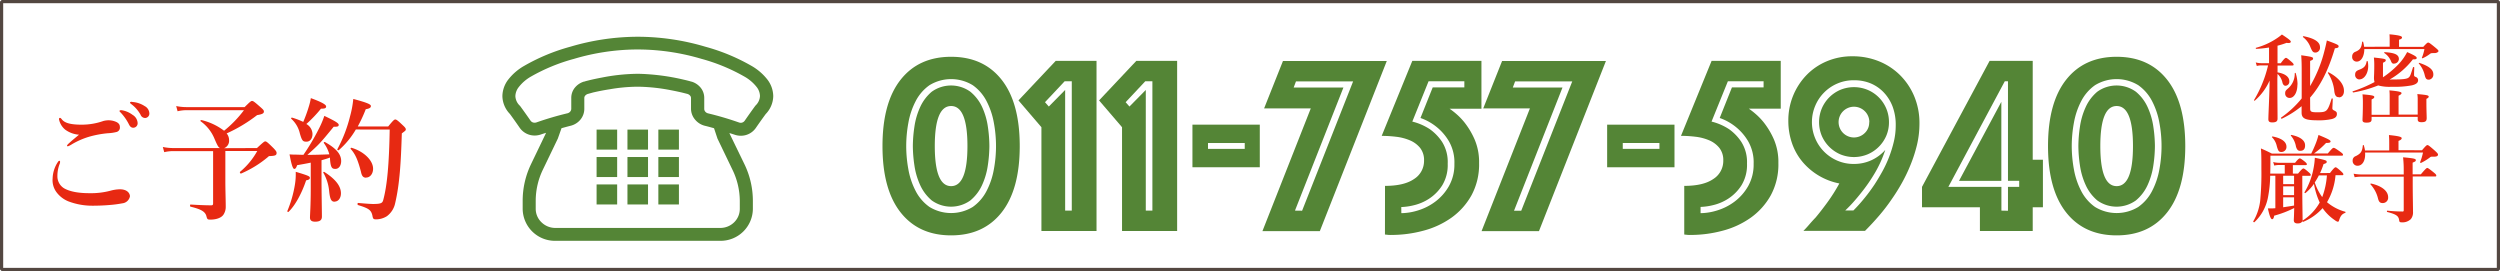 <svg xmlns="http://www.w3.org/2000/svg" viewBox="0 0 784 85"><defs><style>.cls-1{fill:#e72912;}.cls-2{fill:#548536;}.cls-3{fill:none;stroke:#534741;stroke-miterlimit:1;}</style></defs><title>アセット 40</title><g id="レイヤー_2" data-name="レイヤー 2"><g id="レイヤー_1-2" data-name="レイヤー 1"><path class="cls-1" d="M18.84,50.74a1.75,1.75,0,0,1-.12.63A10.29,10.29,0,0,0,18,55.22a4.39,4.39,0,0,0,2.13,3.85c2,1.13,4.91,1.51,7.81,1.51a23.82,23.82,0,0,0,7.09-.88,12,12,0,0,1,2.54-.34c2.38,0,3.18,1.3,3.18,2.22a2.72,2.72,0,0,1-2.38,2.18,35.59,35.59,0,0,1-4.15.54c-2,.17-3.95.21-5.2.21a21,21,0,0,1-7.61-1.38,8.76,8.76,0,0,1-3.75-2.93A6.31,6.31,0,0,1,16.5,56a9.85,9.85,0,0,1,1.65-5.19q.24-.38.48-.38C18.8,50.41,18.84,50.58,18.84,50.74Zm.48-13.4c.85,1.17,2.62,1.76,6.32,1.76a20.57,20.57,0,0,0,6.81-1.17,7,7,0,0,1,1.49-.21,5.85,5.85,0,0,1,1.65.21c1.21.34,2,.84,2,1.88a1.41,1.41,0,0,1-1.09,1.59,13,13,0,0,1-2.66.38,31.39,31.39,0,0,0-6,1.13,24.28,24.28,0,0,0-5.24,2.3,6,6,0,0,1-1.29.67c-.2,0-.28,0-.28-.25s1.13-1.21,3.75-3.39a8.25,8.25,0,0,1-4.39-1.63,5.62,5.62,0,0,1-1.89-3.22c0-.29.12-.42.32-.42S19.2,37.18,19.32,37.35Zm22.35-1.26a3.16,3.16,0,0,1,1.49,2.51,1.39,1.39,0,0,1-1.33,1.47c-.44,0-.93-.13-1.37-1a15.66,15.66,0,0,0-2.54-3.68c-.16-.17-.44-.38-.44-.54s.08-.21.2-.25a1.66,1.66,0,0,1,.64,0A7.71,7.71,0,0,1,41.67,36.09Zm3.71-2.8a2.69,2.69,0,0,1,1.45,2.14A1.39,1.39,0,0,1,45.58,37,1.53,1.53,0,0,1,44.09,36a10.48,10.48,0,0,0-2.82-3.27c-.16-.13-.48-.34-.48-.5a.26.26,0,0,1,.12-.25,1,1,0,0,1,.64,0A8.05,8.05,0,0,1,45.38,33.28Z"/><path class="cls-1" d="M80.58,46.43c2-1.84,2.3-2.09,2.62-2.09s.68.25,2.54,2.09c.81.84,1,1.17,1,1.51,0,.71-.32.92-2,1-.4,0-.4,0-.81.38a33.67,33.67,0,0,1-8.34,5.11c-.2.08-.48-.42-.32-.54a22.74,22.74,0,0,0,5.4-6.53H70.67v9.29c0,3.22.12,5.86.12,8.12a4.39,4.39,0,0,1-.64,2.43c-.68,1.17-2.46,1.67-4.15,1.67-.89,0-1-.08-1.25-1-.36-1.59-1.89-2.3-5-3.06-.2,0-.2-.67,0-.67,2.17.13,4.51.25,6.44.25.52,0,.64-.13.64-.67V47.39H54.28a12.08,12.08,0,0,0-2.78.33l-.44-1.63a16.09,16.09,0,0,0,3.22.34H69c-.52-.21-.85-.84-1.77-3a12.63,12.63,0,0,0-4.31-5.4c-.16-.13,0-.42.24-.38A18.86,18.86,0,0,1,70.27,41a35.69,35.69,0,0,0,6.24-6.45h-18a12.38,12.38,0,0,0-2.82.34l-.44-1.63a16.12,16.12,0,0,0,3.22.33H76.71c1.69-1.67,2-1.93,2.34-1.93s.73.25,2.62,1.93c.85.75,1.09,1,1.09,1.38,0,.5-.32.84-2.13,1.13a46.9,46.9,0,0,1-9.55,5.74A3.36,3.36,0,0,1,71.84,44a2.47,2.47,0,0,1-1.57,2.47Z"/><path class="cls-1" d="M96,56.56c-1.45,4.31-3.54,8-5.52,9.88-.16.13-.44-.08-.36-.29a36.42,36.42,0,0,0,2.3-7.87,20.47,20.47,0,0,0,.32-4.4c4.07,1.21,4.43,1.42,4.43,1.88S96.81,56.4,96,56.56Zm-.85-8a67.79,67.79,0,0,0,4.71-7.91,27.94,27.94,0,0,0,1.85-4.31c3.42,1.63,4.51,2.3,4.51,2.81s-.36.63-1.57.59c-4.19,5.11-4.43,5.4-8.26,8.83,2.3,0,4.59-.08,6.89-.17a10.74,10.74,0,0,0-1.73-3.56c-.12-.17.2-.38.36-.29,3.54,2,5.08,3.81,5.08,5.95,0,1.47-.77,2.47-1.81,2.47s-1.49-.33-1.69-3.1l0-.46c-.89.33-1.77.59-2.66.84V56c0,4.48.12,10.09.12,11.93,0,1.13-.68,1.59-2.13,1.59-1,0-1.61-.34-1.61-1.3s.24-3.64.24-9.09V51c-1.33.29-2.78.54-4.27.8-.28.84-.52,1.17-.89,1.17s-.81-.84-1.49-4.56a21.21,21.21,0,0,0,2.13.08Zm1.73-15.24a19,19,0,0,0,.6-2.55c3.18,1.17,4.79,2,4.79,2.6s-.44.71-1.61.71a40.63,40.63,0,0,1-4.59,4.81A3.75,3.75,0,0,1,98,42c0,1.47-.77,2.43-1.89,2.43s-1.41-.25-2.09-2.64a8.79,8.79,0,0,0-2.66-4.52c-.16-.13,0-.42.24-.38a22,22,0,0,1,3.5,1.34A44.8,44.8,0,0,0,96.89,33.28Zm8.06,29.94c-1,0-1.45-.63-1.73-3.43a14,14,0,0,0-1.81-5.65c-.12-.17.16-.38.32-.25,3.58,2.3,5.2,4.48,5.2,6.7C106.92,62.09,106.11,63.22,104.94,63.22Zm6.65-22.65a25.68,25.68,0,0,1-5.36,6.49c-.16.13-.56-.13-.44-.29a44,44,0,0,0,4-10.38,30.91,30.91,0,0,0,1-5.4c4.55,1.21,5.52,1.72,5.52,2.22s-.4.8-1.61,1a43.91,43.91,0,0,1-2.5,5.4h9.55c1.57-1.93,1.89-2.18,2.21-2.18s.73.25,2.3,1.76c.73.67,1,1,1,1.34s-.12.42-1.25,1.26c-.28,9.25-.68,15.87-2.09,21.9a6.79,6.79,0,0,1-2.58,4.06,6.34,6.34,0,0,1-3.38,1c-.81,0-1-.13-1.17-1.17-.4-1.8-1.21-2.3-4.51-3.31-.2,0-.2-.67,0-.67,2.66.25,4.15.33,4.67.33,2.62,0,3-.29,3.26-1.34,1.21-4.52,1.81-11.18,2-22Zm3.22,15.11c-.85,0-1.33-.42-1.61-1.84-.93-3.52-1.69-5.48-3.22-7.16a.25.25,0,0,1,.24-.38C114,47.44,117,50.24,117,52.92,117,54.39,116.14,55.68,114.81,55.68Z"/><path class="cls-2" d="M319.79,45.81q0,13.6-5.68,20.8t-15.84,7.2q-10.16,0-15.84-7.2t-5.68-20.8q0-13.6,5.68-20.8t15.84-7.2q10.16,0,15.84,7.2T319.79,45.81Zm-35.6,0a40.67,40.67,0,0,0,.68,7.32,23.46,23.46,0,0,0,2.28,6.76,13.87,13.87,0,0,0,4.32,5,13,13,0,0,0,13.6,0,13.89,13.89,0,0,0,4.32-5,23.49,23.49,0,0,0,2.28-6.76,39.7,39.7,0,0,0,0-14.64,23.5,23.5,0,0,0-2.28-6.76,13.91,13.91,0,0,0-4.32-5,13,13,0,0,0-13.6,0,13.88,13.88,0,0,0-4.32,5,23.48,23.48,0,0,0-2.28,6.76A40.67,40.67,0,0,0,284.19,45.81Zm26.08,0a42.47,42.47,0,0,1-.48,6,22.51,22.51,0,0,1-1.8,6.2,13.53,13.53,0,0,1-3.68,4.84,10.35,10.35,0,0,1-12.12,0,13.71,13.71,0,0,1-3.64-4.84,22.51,22.51,0,0,1-1.8-6.2,42.61,42.61,0,0,1-.48-6,42.64,42.64,0,0,1,.48-6,22.52,22.52,0,0,1,1.8-6.2,13.72,13.72,0,0,1,3.64-4.84,10.35,10.35,0,0,1,12.12,0A13.54,13.54,0,0,1,308,33.57a22.52,22.52,0,0,1,1.8,6.2A42.51,42.51,0,0,1,310.27,45.81Zm-6.88,0q0-12.56-5.12-12.56t-5.12,12.56q0,12.56,5.12,12.56T303.39,45.81Z"/><path class="cls-2" d="M326.59,39.89l-7.2-8.4,11.68-12.4h12.8V72.45H326.59Zm9.52,26.16V25.49h-2.24l-6.16,6.56,1.2,1.36,5.12-5.2V66.05Z"/><path class="cls-2" d="M351.87,39.89l-7.2-8.4,11.68-12.4h12.8V72.45H351.87Zm9.52,26.16V25.49h-2.24L353,32.05l1.2,1.36,5.12-5.2V66.05Z"/><path class="cls-2" d="M373.95,39.09h21.12V52.45H373.95Zm16.4,7.6V44.85H378.83v1.84Z"/><path class="cls-2" d="M411.06,34H396.42l5.92-14.88H434.9l-21,53.36h-18Zm-2.72,32.08,16-40.56H406.42l-.72,1.92h15.6L406.1,66.05Z"/><path class="cls-2" d="M434.34,58.29q6,0,9.12-2.16a6.68,6.68,0,0,0,3.12-5.76,6.14,6.14,0,0,0-1.24-4,8.24,8.24,0,0,0-3.2-2.36,15.61,15.61,0,0,0-4.32-1.12,38.52,38.52,0,0,0-4.52-.28l9.6-23.52h21.68v15h-10A24.47,24.47,0,0,1,457,36a20.48,20.48,0,0,1,2.2,2.32,24.45,24.45,0,0,1,3.2,5.32,17.91,17.91,0,0,1,1.44,7.48,20.31,20.31,0,0,1-2.4,10.16,21.42,21.42,0,0,1-6.28,7,27.13,27.13,0,0,1-8.84,4.08,38.74,38.74,0,0,1-10,1.32,7.07,7.07,0,0,1-1.44-.08,1.39,1.39,0,0,1-.56-.08Zm5.12,8.56a18.18,18.18,0,0,0,5.28-.88,17.55,17.55,0,0,0,5.4-2.76,15.92,15.92,0,0,0,4.24-4.84,13.77,13.77,0,0,0,1.72-7,13.27,13.27,0,0,0-1.68-7A16.5,16.5,0,0,0,450.74,40a16.84,16.84,0,0,0-5.28-3l3.84-9.6h9.92V25.49H448L442.9,38.13a17.57,17.57,0,0,1,5.52,2.4,15.18,15.18,0,0,1,3.84,4A11.84,11.84,0,0,1,454,51.33a12.25,12.25,0,0,1-1.72,6.8,13.83,13.83,0,0,1-4.08,4.16,15,15,0,0,1-4.84,2.08,18.89,18.89,0,0,1-3.92.56Z"/><path class="cls-2" d="M479.78,34H465.14l5.92-14.88h32.56l-21,53.36h-18Zm-2.72,32.08,16-40.56H475.14l-.72,1.92H490l-15.2,38.64Z"/><path class="cls-2" d="M504,39.09h21.12V52.45H504Zm16.4,7.6V44.85H508.9v1.84Z"/><path class="cls-2" d="M528.18,58.29q6,0,9.12-2.16a6.68,6.68,0,0,0,3.12-5.76,6.14,6.14,0,0,0-1.24-4A8.24,8.24,0,0,0,536,44a15.61,15.61,0,0,0-4.32-1.12,38.52,38.52,0,0,0-4.52-.28l9.6-23.52h21.68v15h-10A24.47,24.47,0,0,1,550.86,36a20.48,20.48,0,0,1,2.2,2.32,24.45,24.45,0,0,1,3.2,5.32,17.91,17.91,0,0,1,1.44,7.48,20.31,20.31,0,0,1-2.4,10.16,21.42,21.42,0,0,1-6.28,7,27.13,27.13,0,0,1-8.84,4.08,38.74,38.74,0,0,1-10,1.32,7.07,7.07,0,0,1-1.44-.08,1.39,1.39,0,0,1-.56-.08Zm5.12,8.56a18.18,18.18,0,0,0,5.28-.88,17.55,17.55,0,0,0,5.4-2.76,15.92,15.92,0,0,0,4.24-4.84,13.77,13.77,0,0,0,1.72-7,13.27,13.27,0,0,0-1.68-7A16.5,16.5,0,0,0,544.58,40a16.84,16.84,0,0,0-5.28-3l3.84-9.6h9.92V25.49h-11.2l-5.12,12.64a17.57,17.57,0,0,1,5.52,2.4,15.18,15.18,0,0,1,3.84,4,11.84,11.84,0,0,1,1.76,6.76,12.25,12.25,0,0,1-1.72,6.8,13.83,13.83,0,0,1-4.08,4.16,15,15,0,0,1-4.84,2.08,18.89,18.89,0,0,1-3.92.56Z"/><path class="cls-2" d="M601.94,38.77a28.8,28.8,0,0,1-.76,6.6,43.48,43.48,0,0,1-2,6.24,49.06,49.06,0,0,1-2.72,5.72q-1.52,2.72-3.12,5a57.9,57.9,0,0,1-4,5.24q-2.16,2.52-4.48,4.84H565.54q.88-.88,1.84-2t2-2.2q1.68-2,3.64-4.68a55.2,55.2,0,0,0,3.8-6,20.13,20.13,0,0,1-11.64-6.88,18.36,18.36,0,0,1-3.24-5.84,21.35,21.35,0,0,1-1.12-7,20.41,20.41,0,0,1,5.72-14.28,19.19,19.19,0,0,1,6.36-4.32,20.28,20.28,0,0,1,8-1.56,21.89,21.89,0,0,1,8.32,1.56,20,20,0,0,1,6.68,4.4,20.5,20.5,0,0,1,4.44,6.68A21.63,21.63,0,0,1,601.94,38.77Zm-20.56-13.6a12.76,12.76,0,0,0-5.12,1,13.08,13.08,0,0,0-7,7,13.12,13.12,0,0,0,0,10.24,13.08,13.08,0,0,0,7,7,12.73,12.73,0,0,0,5.12,1,12.91,12.91,0,0,0,9.84-4.4,36.43,36.43,0,0,1-3.36,7.4,51.67,51.67,0,0,1-4.16,6q-1.2,1.52-2.44,2.92t-2.6,2.68h2.56a48.24,48.24,0,0,0,3.48-3.88q1.64-2,3.16-4.28,1.2-1.84,2.4-4a36.71,36.71,0,0,0,2.12-4.52,37.19,37.19,0,0,0,1.52-4.88,21.89,21.89,0,0,0,.6-5.08,16.29,16.29,0,0,0-1-6,13.28,13.28,0,0,0-2.84-4.48,12.2,12.2,0,0,0-4.16-2.8A13.35,13.35,0,0,0,581.38,25.17Zm11,13.12a10.74,10.74,0,0,1-.84,4.28,11.06,11.06,0,0,1-5.88,5.84,11.22,11.22,0,0,1-8.52,0,11.16,11.16,0,0,1-5.84-5.84,11.22,11.22,0,0,1,0-8.52,11.05,11.05,0,0,1,5.84-5.88,11.22,11.22,0,0,1,8.52,0,10.92,10.92,0,0,1,6.72,10.12Zm-6.16.08a4.73,4.73,0,0,0-1.4-3.48,4.82,4.82,0,1,0,0,6.8A4.47,4.47,0,0,0,586.18,38.37Z"/><path class="cls-2" d="M623.94,19.09h13.52v31h3.2V65h-3.2v7.44H620.9V65H602.74v-6.4Zm5.76,47V58.61h3.52V56.69H629.7V25.49h-1L611,58.61h16.64v7.44Zm-2.08-34.16v24.8H614.34Z"/><path class="cls-2" d="M685.3,45.81q0,13.6-5.68,20.8t-15.84,7.2q-10.16,0-15.84-7.2t-5.68-20.8q0-13.6,5.68-20.8t15.84-7.2q10.16,0,15.84,7.2T685.3,45.81Zm-35.6,0a40.67,40.67,0,0,0,.68,7.32,23.46,23.46,0,0,0,2.28,6.76,13.87,13.87,0,0,0,4.32,5,13,13,0,0,0,13.6,0,13.89,13.89,0,0,0,4.32-5,23.49,23.49,0,0,0,2.28-6.76,39.7,39.7,0,0,0,0-14.64,23.5,23.5,0,0,0-2.28-6.76,13.91,13.91,0,0,0-4.32-5,13,13,0,0,0-13.6,0,13.88,13.88,0,0,0-4.32,5,23.48,23.48,0,0,0-2.28,6.76A40.67,40.67,0,0,0,649.7,45.81Zm26.08,0a42.47,42.47,0,0,1-.48,6,22.51,22.51,0,0,1-1.8,6.2,13.53,13.53,0,0,1-3.68,4.84,10.35,10.35,0,0,1-12.12,0,13.71,13.71,0,0,1-3.64-4.84,22.51,22.51,0,0,1-1.8-6.2,42.61,42.61,0,0,1-.48-6,42.64,42.64,0,0,1,.48-6,22.52,22.52,0,0,1,1.8-6.2,13.72,13.72,0,0,1,3.64-4.84,10.35,10.35,0,0,1,12.12,0,13.54,13.54,0,0,1,3.68,4.84,22.52,22.52,0,0,1,1.8,6.2A42.51,42.51,0,0,1,675.78,45.81Zm-6.88,0q0-12.56-5.12-12.56t-5.12,12.56q0,12.56,5.12,12.56T668.9,45.81Z"/><path class="cls-1" d="M714.18,24.59c0,6.09.06,10,.06,12.63,0,.84-.51,1.17-1.65,1.17-.84,0-1.23-.24-1.23-1,0-1.38.33-7.26.39-12.12a18.23,18.23,0,0,1-4.65,6.3c-.12.09-.3-.12-.21-.24a37.65,37.65,0,0,0,4.38-10.83h-2.16a6.22,6.22,0,0,0-1.38.18l-.33-1.11a5.91,5.91,0,0,0,1.65.24h2.52V14.9a32,32,0,0,1-4,.42c-.15,0-.24-.3-.09-.33a22,22,0,0,0,6.21-2.76,16.82,16.82,0,0,0,1.92-1.41c2.1,1.38,2.79,1.92,2.79,2.25s-.42.54-1.32.36a24,24,0,0,1-2.85.9v5.52h1c1.08-1.47,1.44-1.71,1.65-1.71s.57.24,1.68,1.2c.48.42.72.69.72.9s-.09.3-.39.3h-4.65V22.7c2.34.39,3.69,1.41,3.69,2.76a1.28,1.28,0,0,1-1.2,1.44c-.36,0-.72-.24-.93-.9a5.25,5.25,0,0,0-1.56-2.82Zm10.29,9.48c0,.93.3,1.14,2.16,1.14,1.53,0,2.31-.06,2.88-.54s1-1.47,1.68-3.72c.06-.15.36-.09.36.06,0,.9-.12,2.64-.12,2.91s.06.45.42.66c.84.42,1,.57,1,1.17,0,.78-.45,1.29-1.62,1.59a18.41,18.41,0,0,1-4.35.39c-3.84,0-5.1-.51-5.1-2.43,0-.3,0-.93,0-2a29.56,29.56,0,0,1-6.21,3.93c-.15.06-.33-.27-.21-.36a31.4,31.4,0,0,0,6.45-6c0-1.74,0-4,0-7,0-3.48,0-4.26-.15-6.54,3.15.45,3.72.57,3.72,1s-.24.48-.93.78V27a41.56,41.56,0,0,0,4.44-10.83c.3-1.14.57-2.28.81-3.48,3.27,1.2,3.69,1.41,3.69,1.83s-.3.54-1.17.63c-2,6.72-4.47,11.7-7.77,15.45Zm-4-7.59c0,2.67-1.14,4.23-2.4,4.23a1.35,1.35,0,0,1-1.44-1.44c0-.69.15-.9,1-1.62a6.08,6.08,0,0,0,2-4.65c0-.15.27-.21.3-.06A12.56,12.56,0,0,1,720.51,26.48Zm5.64-10c-.75,0-1-.36-1.59-1.77a7.11,7.11,0,0,0-2.28-3.06c-.12-.09,0-.33.15-.3,3.51.69,5.16,1.86,5.16,3.42A1.52,1.52,0,0,1,726.15,16.49Zm7.38,14c-.81,0-1.23-.42-1.44-1.77a12.56,12.56,0,0,0-2-5.79c-.09-.12.09-.3.21-.24,3,1.56,4.8,3.69,4.8,5.7C735.15,29.63,734.46,30.53,733.53,30.53Z"/><path class="cls-1" d="M749.4,14.66V12.47c0-.42,0-1-.06-1.71,3.6.33,3.93.66,3.93,1s-.3.51-.93.69v2.25h7.59c1.08-1.17,1.32-1.35,1.56-1.35s.54.18,2.22,1.56c.78.66,1,.87,1,1.11s-.48.63-1.26.63c-1,0-1.08,0-1.47.3a11,11,0,0,1-2.25,1.32.16.16,0,0,1-.21-.21,13.41,13.41,0,0,0,.78-2.67H741.45c0,2-.84,3.93-2.37,3.93a1.4,1.4,0,0,1-1.44-1.53,1.54,1.54,0,0,1,1.11-1.59c1.38-.6,1.83-1.29,2-3,0-.15.27-.21.33-.06a8.65,8.65,0,0,1,.3,1.53Zm1.29,10.26c2.79,0,4.08-.15,4.62-.57s.63-.81,1.41-3.24c.06-.15.39-.09.39.06,0,.63-.06,1.32-.06,2.16,0,.48,0,.6.6.84a1,1,0,0,1,.66,1c0,.75-.57,1.26-1.92,1.59a29.09,29.09,0,0,1-6.33.45,13.21,13.21,0,0,1-4.26-.42A39.5,39.5,0,0,1,738,29c-.15,0-.33-.3-.18-.36a42.22,42.22,0,0,0,6.84-2.91,4.32,4.32,0,0,1-.18-1.35c0-.66.09-1.32.09-4a20.4,20.4,0,0,0-.12-2.34c3.3.36,3.72.45,3.72.84s-.21.45-.87.81V24a.6.6,0,0,0,0,.24A29.41,29.41,0,0,0,752,20.33a16.35,16.35,0,0,0,2.88-4c2.37,1.05,3,1.47,3,1.83s-.3.48-1.2.45a24.74,24.74,0,0,1-7.29,6.33Zm-10.74,0a1.39,1.39,0,0,1-1.38-1.5c0-.81.36-1.2,1.23-1.53,1.56-.57,2.13-1.2,2.37-2.61,0-.15.33-.18.36,0C743.16,22.49,741.57,24.89,739.95,24.89Zm3.78,11.73v.81c0,.72-.45,1-1.56,1-.9,0-1.29-.21-1.29-.81s.12-2.16.12-5.4a23.94,23.94,0,0,0-.12-2.67c3.06.27,3.69.42,3.69.81s-.21.45-.84.81v4.8h5.67V30.44c0-.72,0-1.41-.09-2.1,3.48.3,3.81.6,3.81.87s-.33.51-.93.81v5.91h6V31a9.15,9.15,0,0,0-.12-1.5c3,.27,3.57.39,3.57.81,0,.24-.21.45-.72.69v1c0,2.61.09,4.41.09,5,0,1-.39,1.32-1.62,1.32-.87,0-1.2-.24-1.2-.93v-.75Zm7-16.68c-.48,0-.69-.18-1-1a5.7,5.7,0,0,0-2-2.34.15.15,0,0,1,.09-.27c3.18.18,4.47.78,4.47,2.16A1.5,1.5,0,0,1,750.75,19.94Zm10.86,5c-.66,0-.93-.33-1.2-1.41a8.68,8.68,0,0,0-1.83-3.63c-.09-.12,0-.27.15-.21,3,1,4.38,2.1,4.38,3.54A1.58,1.58,0,0,1,761.61,25Z"/><path class="cls-1" d="M730.68,54.26c1.2-1.56,1.56-1.8,1.77-1.8s.57.24,1.71,1.26c.48.45.72.72.72.93s-.09.3-.39.3h-2.07a20,20,0,0,1-2.67,8.46,15,15,0,0,0,5.73,3c.15.06.09.3-.06.36-1,.36-1.5,1-1.92,2.46a.37.37,0,0,1-.42.3,2.56,2.56,0,0,1-.87-.48,14.38,14.38,0,0,1-3.84-3.78,16.73,16.73,0,0,1-6.06,4.29.23.23,0,0,1-.3-.24c-.18.51-.69.75-1.47.75s-1.2-.3-1.2-1c0-.39.09-1.65.12-3.84a32,32,0,0,1-6.27,2.4c-.15.81-.33,1.11-.66,1.11s-.75-.69-1.32-3.39c.36,0,.66,0,1.2,0,.27,0,.66,0,1.14-.06V55.1h-1.62a37.85,37.85,0,0,1-.75,7.08,14.38,14.38,0,0,1-4.2,7.5c-.09.12-.45-.15-.36-.27a16.35,16.35,0,0,0,2.25-7.32,89.46,89.46,0,0,0,.3-9c0-3.48,0-4.89-.15-6.54,1.65.72,1.89.84,3.45,1.62H724.8a37.21,37.21,0,0,0,1.56-3.54,22.21,22.21,0,0,0,.72-2.31c2.91,1.2,3.78,1.65,3.78,2s-.21.51-1.41.51a25.81,25.81,0,0,1-3.78,3.3H730c1.35-1.59,1.59-1.77,1.83-1.77s.6.18,2.07,1.23c.69.51.87.69.87.93s-.12.3-.45.3H712V50c0,1.62,0,3.09-.06,4.44h4.56V51.74h-1.83a7.2,7.2,0,0,0-1.47.18l-.33-1.11a6.87,6.87,0,0,0,1.77.24h5.1c.9-1.14,1.26-1.38,1.47-1.38s.6.24,1.56,1c.42.36.66.6.66.81s-.09.3-.39.3h-4v2.67h1.62c1-1.23,1.44-1.62,1.68-1.62s.66.3,1.62,1.14c.45.39.69.66.69.87s-.09.3-.39.3H722v4.68c0,3.36.09,7.65.09,9a1.23,1.23,0,0,1,0,.36,15.88,15.88,0,0,0,5.37-5.67,23.56,23.56,0,0,1-1.8-5.85,14.58,14.58,0,0,1-2.67,2.88c-.12.09-.39-.12-.3-.24a22.43,22.43,0,0,0,2.85-7.59,21.2,21.2,0,0,0,.39-3.24c3.48.75,3.72.84,3.72,1.26s-.21.45-1,.75a20.64,20.64,0,0,1-1.08,2.79Zm-15.27-6.6c-.72,0-1-.24-1.47-2.1a5.56,5.56,0,0,0-1.41-2.49c-.12-.09,0-.3.18-.27,2.7.51,4.32,1.62,4.32,3.18A1.56,1.56,0,0,1,715.41,47.66ZM716,57.74h3.42V55.1H716Zm0,3.45h3.42V58.43H716ZM716,65c1.14-.18,2.28-.33,3.42-.54V61.88H716Zm5.28-17.7c-.66,0-1-.45-1.26-1.32a7.13,7.13,0,0,0-1.59-3.42.15.15,0,0,1,.15-.24c3,.6,4.29,1.86,4.29,3.21C722.91,46.67,722.43,47.3,721.32,47.3ZM727.2,55a24,24,0,0,1-1.29,2.22,16.58,16.58,0,0,0,2.34,4.59A24,24,0,0,0,729.72,55Z"/><path class="cls-1" d="M759.54,47.12c1.23-1.44,1.47-1.62,1.71-1.62s.54.18,2.31,1.74c.84.78,1,1,1,1.23,0,.42-.36.66-1.2.66s-1-.06-1.38.27a16.24,16.24,0,0,1-2.73,1.68c-.12.06-.36-.09-.3-.24a17.57,17.57,0,0,0,.9-3H741.69c.18,2.43-.78,4.14-2.37,4.14a1.5,1.5,0,0,1-1.53-1.59,1.42,1.42,0,0,1,1-1.44c1.56-.81,2-1.41,2.19-3.33,0-.15.3-.18.33,0,.15.54.27,1,.36,1.56h7.59V44.78q0-1.39-.09-2.43c3.69.36,4,.69,4,1s-.33.57-1,.84v2.91Zm-2.91,10.8c0,3,.09,6.87.09,8.52a3.29,3.29,0,0,1-.69,2.28,3.77,3.77,0,0,1-2.94,1c-.51,0-.66-.15-.72-.69-.18-1.32-.93-1.83-3.72-2.55-.15,0-.15-.45,0-.42a46.6,46.6,0,0,0,4.86.27c.21,0,.3-.15.3-.42V55.4H740.49a14.11,14.11,0,0,0-2.07.18l-.33-1.11a12.72,12.72,0,0,0,2.43.24h13.29V53.33a34.19,34.19,0,0,0-.21-4c3.33.3,4,.45,4,.87s-.21.45-1,.81v3.66h2.58c1.44-1.71,1.8-2,2-2s.6.24,2,1.38c.6.48.84.75.84,1s-.09.3-.39.3h-7Zm-9.45,5.76c-.75,0-1.14-.33-1.41-1.32a10,10,0,0,0-2.37-4.53c-.12-.09,0-.3.18-.27,3.39.75,5.34,2.37,5.34,4.29A1.68,1.68,0,0,1,747.18,63.68Z"/><path class="cls-2" d="M163,40.15h0Z"/><path class="cls-2" d="M168.25,38.41h0l.06,0Z"/><path class="cls-2" d="M240.64,24.93a17,17,0,0,0-5-4.29h0l0,0h0a61.28,61.28,0,0,0-14.48-6,74.68,74.68,0,0,0-20.32-3.11h-1.63a74.68,74.68,0,0,0-20.32,3.11,61.13,61.13,0,0,0-14.48,6h0l0,0h0a16.93,16.93,0,0,0-5,4.29,8.73,8.73,0,0,0-1.86,5.2,8.27,8.27,0,0,0,2.36,5.61q1.59,2.18,3.11,4.39h0a5.68,5.68,0,0,0,4.67,2.37,6,6,0,0,0,1.94-.33h0v0h0c.53-.19,1.07-.34,1.6-.52l-.1.27-4.61,9.58A26.47,26.47,0,0,0,163.91,63v2.52a10.12,10.12,0,0,0,10.25,10h51.69a10.11,10.11,0,0,0,10.25-10V63a26.47,26.47,0,0,0-2.63-11.48L228.85,42l-.1-.28c.53.18,1.07.33,1.59.51a6,6,0,0,0,2,.34A5.68,5.68,0,0,0,237,40.16h0q1.53-2.22,3.13-4.4a8.28,8.28,0,0,0,2.36-5.61A8.72,8.72,0,0,0,240.64,24.93Zm-8.3,13.58a1.78,1.78,0,0,1-.59-.1,97.9,97.9,0,0,0-9.7-2.86,1.64,1.64,0,0,1-.88-.54,1.35,1.35,0,0,1-.32-.87q0-1.25,0-2.5c0-.33,0-.66,0-1h0a5.06,5.06,0,0,0-1.24-3.28,5.88,5.88,0,0,0-2.73-1.76l-.1,0a3.67,3.67,0,0,0-.37-.12c-.42-.12-1.17-.31-2.22-.55a68.88,68.88,0,0,0-13.61-1.78h-1.15a61,61,0,0,0-10.62,1.16c-1.55.29-2.89.58-3.85.81l-1.15.29-.37.11-.2.07-.11,0a5.88,5.88,0,0,0-2.74,1.77,5.07,5.07,0,0,0-1.24,3.28h0q0,.44,0,.87,0,1.31,0,2.61a1.37,1.37,0,0,1-.33.87,1.64,1.64,0,0,1-.88.54,97.67,97.67,0,0,0-9.69,2.85h0a1.79,1.79,0,0,1-.59.1,1.53,1.53,0,0,1-1.26-.61q-1.58-2.28-3.22-4.53l-.08-.11-.09-.09a4.38,4.38,0,0,1-1.39-3,4.81,4.81,0,0,1,1.08-2.85A13,13,0,0,1,166.53,24h0A57.26,57.26,0,0,1,180,18.46a70.5,70.5,0,0,1,19.14-2.94h1.63A70.57,70.57,0,0,1,220,18.46,57.38,57.38,0,0,1,233.42,24h0a13,13,0,0,1,3.83,3.24,4.79,4.79,0,0,1,1.08,2.85,4.37,4.37,0,0,1-1.39,3l-.09.1-.08.11q-1.64,2.25-3.22,4.54h0A1.52,1.52,0,0,1,232.34,38.51ZM168,63a22.51,22.51,0,0,1,2.24-9.78l4.7-9.77,1.15-3.25c.94-.25,1.87-.52,2.81-.75A5.78,5.78,0,0,0,182,37.54a5.32,5.32,0,0,0,1.24-3.33h0v-.07h0v0q0-1.29,0-2.58,0-.43,0-.86h0a1.11,1.11,0,0,1,.29-.72,1.78,1.78,0,0,1,.92-.55L186,29v0c1.21-.28,3.07-.68,5.18-1a52.46,52.46,0,0,1,8.22-.8h1.15a57.34,57.34,0,0,1,9.84,1.09c1.43.27,2.66.54,3.55.75v0l1.54.39a1.79,1.79,0,0,1,.93.56,1.11,1.11,0,0,1,.29.72h0c0,.33,0,.65,0,1q0,1.23,0,2.46v0A5.3,5.3,0,0,0,218,37.54a5.78,5.78,0,0,0,3.11,1.92c.94.22,1.87.49,2.81.75L225,43.46l4.7,9.77A22.51,22.51,0,0,1,232,63v2.52a5.86,5.86,0,0,1-1.79,4.21,6.18,6.18,0,0,1-4.33,1.75H174.16a6.18,6.18,0,0,1-4.33-1.75A5.85,5.85,0,0,1,168,65.52V63Zm1.57-20.8h0Z"/><rect class="cls-2" x="187.09" y="57.84" width="6.45" height="6.28"/><rect class="cls-2" x="187.09" y="49.24" width="6.45" height="6.28"/><rect class="cls-2" x="187.09" y="40.64" width="6.45" height="6.28"/><rect class="cls-2" x="196.77" y="57.84" width="6.45" height="6.28"/><rect class="cls-2" x="196.77" y="49.24" width="6.45" height="6.28"/><rect class="cls-2" x="196.77" y="40.64" width="6.45" height="6.28"/><rect class="cls-2" x="206.46" y="57.84" width="6.45" height="6.28"/><rect class="cls-2" x="206.46" y="49.24" width="6.45" height="6.28"/><rect class="cls-2" x="206.46" y="40.64" width="6.45" height="6.28"/><rect class="cls-3" x="0.5" y="0.5" width="783" height="84"/></g></g></svg>